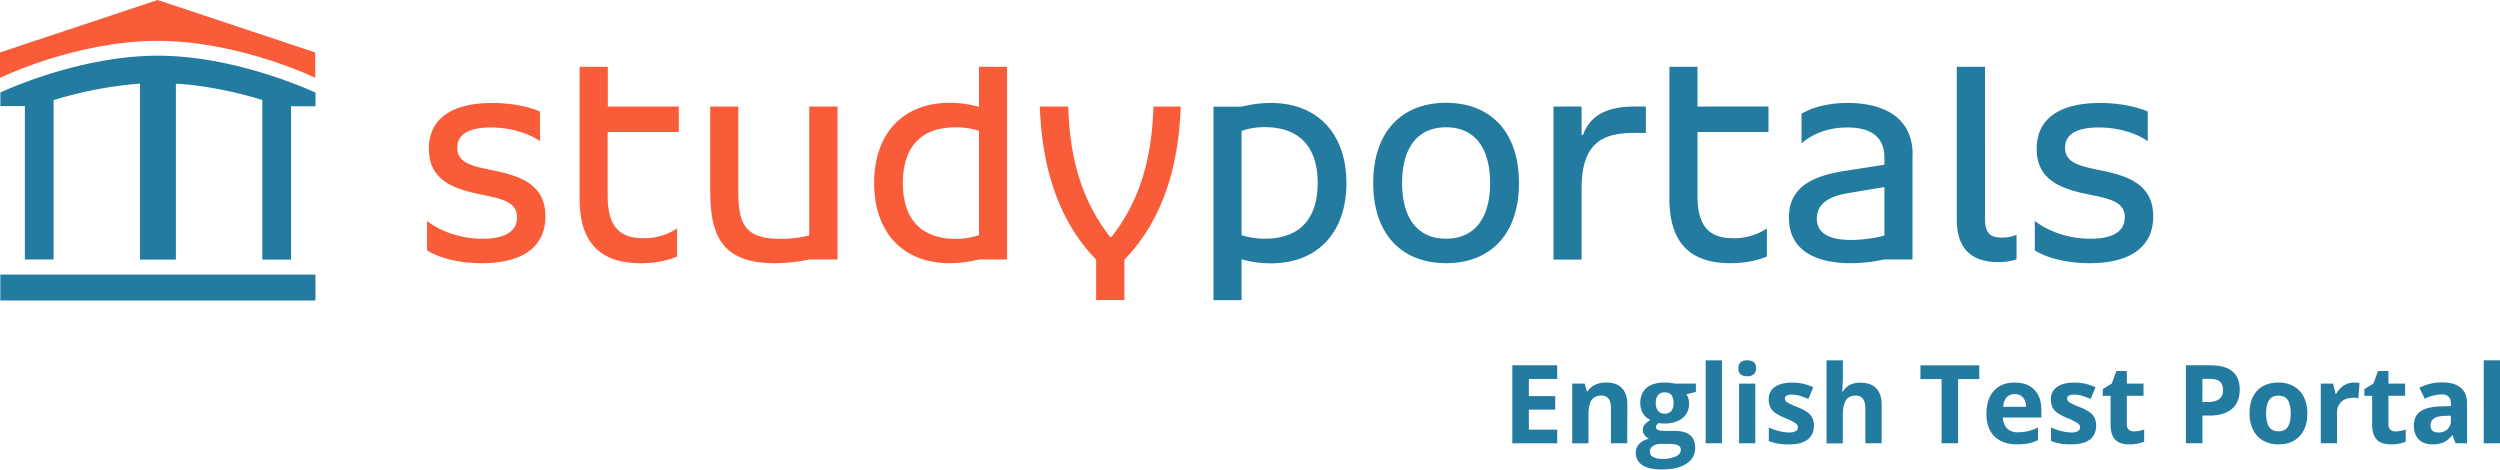<svg id="Layer_1" data-name="Layer 1" xmlns="http://www.w3.org/2000/svg" viewBox="0 0 1602.42 300.95"><defs><style>.cls-1{fill:#247ba0;}.cls-2{fill:#f95c39;}</style></defs><path class="cls-1" d="M1316,193.61c8.8,5.5,22.2,8.2,35.3,8.2,24.1,0,40.6-9.2,40.6-30,0-19.4-14.3-25.5-32.2-29.2l-4.7-1c-12.6-2.5-19.6-5.3-19.6-13.9,0-8.2,7.1-12.9,21.4-12.9,13.3,0,24.7,3.9,31.6,8.8v-19c-8-3.5-19.4-5.5-30.6-5.5-24.1,0-40.6,8.8-40.6,29.4,0,19.2,14.3,25.3,32.2,29l4.7,1c12.6,2.5,19.6,5.3,19.6,13.9,0,8.4-6.9,13.7-21.6,13.7-15.5.2-28.6-5.5-36.1-11.4v18.9Zm-32-117.7h-18V174c0,18,9,27.1,26.5,27.1a35.27,35.27,0,0,0,11.8-1.8v-15.7a23.87,23.87,0,0,1-9.4,1.8c-7.1,0-10.8-2.5-10.8-12V75.91Zm-85.9,111c-14.9,0-21.8-4.9-21.8-13.7,0-9.8,8.2-14.3,20-16.3l23.3-3.9v31c-3.6,1.3-13.1,2.9-21.5,2.9m39.6-54.7c0-23.3-17.8-33.1-41.6-33.1-11.6,0-22,2.4-29.6,6.9v19c6.5-5.7,16.3-10.2,29.4-10.2,15.3,0,23.7,6.3,23.7,19.2v4.7l-25.1,3.9c-21.4,3.3-36.1,10.6-36.1,30,0,20.8,16.7,29.2,39.8,29.2a98.83,98.83,0,0,0,21.2-2.4h18.2v-67.2Zm-155.9-56.3v84.5c0,28.6,13.5,41.4,39.2,41.4,7.6,0,16.1-1.2,23.3-4.3v-18a37.7,37.7,0,0,1-21.4,6.3c-14.9,0-23.1-6.9-23.1-26.9v-41.2h45.5v-16.3h-45.5V75.91Zm-56.3,43.7v-18.2h-18v98.1h18v-45.3c0-28.4,12.2-35.9,33.5-35.9h7.7v-16.9H1059c-20,0-28.8,7.8-32.6,18.2ZM938.66,99c-27.7,0-46.7,17.8-46.7,51.4s19,51.4,46.7,51.4,46.7-17.8,46.7-51.4-19-51.4-46.7-51.4m0,87.1c-19,0-28.2-14.1-28.2-35.7s9.2-35.7,28.2-35.7,28.2,14.1,28.2,35.7-9.2,35.7-28.2,35.7m-82.3-35.7c0,20.6-9.4,35.7-33.9,35.7a51.61,51.61,0,0,1-14.9-2.2V117a45.63,45.63,0,0,1,14.9-2.4c24.5.1,33.9,15.2,33.9,35.8m-48.8,48.9a68.53,68.53,0,0,0,18.8,2.6c29.8,0,48.4-19.6,48.4-51.4s-18.6-51.4-48.4-51.4a79.11,79.11,0,0,0-18.8,2.4h-18v124h18Z" transform="translate(-11.76 -33.11)"/><path class="cls-2" d="M732.46,225.41v-25.9c23.5-24.1,34.7-57.5,36.1-98.1h-17.5c-1,34.1-9,60.8-26.9,83.6h-.8c-17.8-22.8-25.9-49.4-26.9-83.6h-18.2c1.4,40.6,12.6,73.9,36.1,98.1v25.9Zm-142-75c0-20.6,9.4-35.7,33.9-35.7a51.61,51.61,0,0,1,14.9,2.2v66.9a45.63,45.63,0,0,1-14.9,2.4c-24.5-.1-33.9-15.2-33.9-35.8m48.8-48.8a68.53,68.53,0,0,0-18.8-2.6c-29.8,0-48.4,19.6-48.4,51.4s18.6,51.4,48.4,51.4a79.11,79.11,0,0,0,18.8-2.4h18V75.91h-18Zm-90.8-.2h-18V184a75.45,75.45,0,0,1-18.4,2.2c-24.7,0-27.1-11.4-27.1-32.4v-52.4H467v53.9c0,28.4,7.1,46.5,41.2,46.5a107.32,107.32,0,0,0,22.4-2.4h18v-98Zm-165.2-25.5v84.5c0,28.6,13.5,41.4,39.2,41.4,7.6,0,16.1-1.2,23.3-4.3v-18a37.7,37.7,0,0,1-21.4,6.3c-14.9,0-23.1-6.9-23.1-26.9v-41.2h45.6v-16.3h-45.5V75.91Zm-97.8,117.7c8.8,5.5,22.2,8.2,35.3,8.2,24.1,0,40.6-9.2,40.6-30,0-19.4-14.3-25.5-32.2-29.2l-4.7-1c-12.6-2.5-19.6-5.3-19.6-13.9,0-8.2,7.1-12.9,21.4-12.9,13.3,0,24.7,3.9,31.6,8.8v-19c-8-3.5-19.4-5.5-30.6-5.5-24.1,0-40.6,8.8-40.6,29.4,0,19.2,14.3,25.3,32.2,29l4.7,1c12.6,2.6,19.6,5.3,19.6,13.9,0,8.4-6.9,13.7-21.6,13.7-15.5.2-28.6-5.5-36.1-11.4v18.9Z" transform="translate(-11.76 -33.11)"/><path class="cls-1" d="M12,92.41v8.7h15.7v98.3h18.4V97.31h0a252.46,252.46,0,0,1,55.4-10.6v112.8h23V86.71c20.5,1.3,40,5.8,55.5,10.5l-.1.1v102.2h18.4v-98.3H214v-8.7s-49.8-23.7-101.1-23.7S12,92.41,12,92.41Z" transform="translate(-11.76 -33.11)"/><path class="cls-2" d="M213.86,83s-48.8-23.7-101.1-23.7S11.76,83,11.76,83V66.71l101-33.6,101,33.6Z" transform="translate(-11.76 -33.11)"/><rect class="cls-1" x="0.2" y="176" width="202" height="16.6"/><path class="cls-1" d="M1009.89,317.25H981.11v-50h28.78V276H991.71v11h16.91v8.68H991.71V308.5h18.18Z" transform="translate(-11.76 -33.11)"/><path class="cls-1" d="M1054.77,317.25h-10.43V294.93q0-4.14-1.47-6.21a5.36,5.36,0,0,0-4.68-2.06c-2.92,0-5,1-6.32,2.92s-1.95,5.18-1.95,9.69v18h-10.43V279h8l1.4,4.88h.58a11,11,0,0,1,4.8-4.18,16.3,16.3,0,0,1,7-1.42q6.66,0,10.11,3.6t3.46,10.41Z" transform="translate(-11.76 -33.11)"/><path class="cls-1" d="M1098.76,279v5.29l-6,1.54a10.38,10.38,0,0,1,1.65,5.74,11.63,11.63,0,0,1-4.29,9.59q-4.29,3.44-11.92,3.44l-1.88-.11-1.53-.17a3.47,3.47,0,0,0-1.61,2.74q0,2.25,5.74,2.25h6.5q6.28,0,9.58,2.7c2.2,1.8,3.3,4.45,3.3,7.93a11.75,11.75,0,0,1-5.59,10.39q-5.58,3.69-16,3.69-8,0-12.22-2.78a8.83,8.83,0,0,1-4.22-7.81,8.17,8.17,0,0,1,2.15-5.78,12.18,12.18,0,0,1,6.32-3.31,7,7,0,0,1-2.8-2.24,5.49,5.49,0,0,1,.07-6.94,14.36,14.36,0,0,1,3.66-2.85,10.27,10.27,0,0,1-4.77-4.17,12.65,12.65,0,0,1-1.76-6.77q0-6.26,4.06-9.67t11.63-3.42a30.42,30.42,0,0,1,3.81.29c1.47.19,2.41.33,2.82.43Zm-29.5,43.61a3.78,3.78,0,0,0,2.07,3.38,11.38,11.38,0,0,0,5.79,1.23,20.39,20.39,0,0,0,8.78-1.54q3.18-1.53,3.18-4.2a3,3,0,0,0-1.88-3,15.32,15.32,0,0,0-5.81-.82H1076a8.19,8.19,0,0,0-4.8,1.35A4.16,4.16,0,0,0,1069.26,322.65Zm3.79-31.1a7.82,7.82,0,0,0,1.42,4.92,5.19,5.19,0,0,0,4.33,1.81,5.06,5.06,0,0,0,4.3-1.81,8,8,0,0,0,1.37-4.92q0-6.92-5.67-6.91T1073.05,291.55Z" transform="translate(-11.76 -33.11)"/><path class="cls-1" d="M1115.47,317.25h-10.42V264.06h10.42Z" transform="translate(-11.76 -33.11)"/><path class="cls-1" d="M1126,269.16q0-5.1,5.68-5.1t5.67,5.1a4.93,4.93,0,0,1-1.42,3.77,5.9,5.9,0,0,1-4.25,1.35C1127.85,274.28,1126,272.58,1126,269.16Zm10.87,48.09h-10.42V279h10.42Z" transform="translate(-11.76 -33.11)"/><path class="cls-1" d="M1174.43,305.9q0,5.88-4.08,9t-12.22,3.07a39,39,0,0,1-7.11-.56,27.17,27.17,0,0,1-5.51-1.66V307.1a36.88,36.88,0,0,0,6.55,2.29,26.75,26.75,0,0,0,6.41.92q5.67,0,5.67-3.28a2.74,2.74,0,0,0-.75-2,11,11,0,0,0-2.6-1.74q-1.85-1-4.92-2.28a30.86,30.86,0,0,1-6.48-3.42,9.49,9.49,0,0,1-3-3.6,11.88,11.88,0,0,1-.94-5,9.09,9.09,0,0,1,3.94-7.88q4-2.78,11.2-2.78a31.69,31.69,0,0,1,13.43,3l-3.14,7.51q-2.88-1.23-5.37-2a16.65,16.65,0,0,0-5.09-.79q-4.62,0-4.62,2.5a2.93,2.93,0,0,0,1.49,2.42,40.06,40.06,0,0,0,6.51,3.05,29.94,29.94,0,0,1,6.56,3.38,10.08,10.08,0,0,1,3.08,3.62A11.17,11.17,0,0,1,1174.43,305.9Z" transform="translate(-11.76 -33.11)"/><path class="cls-1" d="M1217.84,317.25h-10.43V294.93q0-8.26-6.15-8.27c-2.92,0-5,1-6.32,3s-2,5.2-2,9.64v18h-10.43V264.06H1193V274.9c0,.84-.08,2.83-.24,6l-.24,3.07h.55q3.48-5.6,11.07-5.6,6.73,0,10.22,3.62t3.49,10.39Z" transform="translate(-11.76 -33.11)"/><path class="cls-1" d="M1266.85,317.25h-10.59V276.1h-13.57v-8.82h37.73v8.82h-13.57Z" transform="translate(-11.76 -33.11)"/><path class="cls-1" d="M1304.59,317.93q-9.24,0-14.43-5.09T1285,298.42q0-9.62,4.8-14.86t13.28-5.24q8.1,0,12.61,4.61t4.51,12.75v5.06h-24.64a10,10,0,0,0,2.63,6.94,9.26,9.26,0,0,0,6.9,2.49,29.11,29.11,0,0,0,6.53-.71,33.28,33.28,0,0,0,6.43-2.29v8.06a24.7,24.7,0,0,1-5.85,2A37.13,37.13,0,0,1,1304.59,317.93Zm-1.47-32.2a6.63,6.63,0,0,0-5.2,2.11,9.73,9.73,0,0,0-2.15,6h14.63a8.7,8.7,0,0,0-2-6A6.83,6.83,0,0,0,1303.12,285.73Z" transform="translate(-11.76 -33.11)"/><path class="cls-1" d="M1355.31,305.9q0,5.88-4.08,9T1339,317.93a38.87,38.87,0,0,1-7.11-.56,27.17,27.17,0,0,1-5.51-1.66V307.1a36.88,36.88,0,0,0,6.55,2.29,26.75,26.75,0,0,0,6.41.92q5.67,0,5.67-3.28a2.74,2.74,0,0,0-.75-2,11,11,0,0,0-2.6-1.74q-1.85-1-4.92-2.28a30.86,30.86,0,0,1-6.48-3.42,9.61,9.61,0,0,1-3-3.6,12,12,0,0,1-.94-5,9.1,9.1,0,0,1,4-7.88q3.95-2.78,11.2-2.78a31.69,31.69,0,0,1,13.43,3l-3.15,7.51a56.49,56.49,0,0,0-5.36-2,16.69,16.69,0,0,0-5.09-.79q-4.62,0-4.62,2.5a2.93,2.93,0,0,0,1.49,2.42,40.06,40.06,0,0,0,6.51,3.05,29.94,29.94,0,0,1,6.56,3.38,10.08,10.08,0,0,1,3.08,3.62A11.17,11.17,0,0,1,1355.31,305.9Z" transform="translate(-11.76 -33.11)"/><path class="cls-1" d="M1379.54,309.63a22.53,22.53,0,0,0,6.56-1.2v7.76a23.38,23.38,0,0,1-9.57,1.74q-6.26,0-9.1-3.16t-2.86-9.48V286.86h-5v-4.41l5.74-3.48,3-8.07H1375V279h10.69v7.82H1375v18.43a4.08,4.08,0,0,0,1.24,3.28A5,5,0,0,0,1379.54,309.63Z" transform="translate(-11.76 -33.11)"/><path class="cls-1" d="M1447.35,282.86q0,8.07-5,12.34T1428,299.47h-4.55v17.78h-10.6v-50h16q9.09,0,13.82,3.91T1447.35,282.86Zm-23.92,7.93h3.49q4.88,0,7.31-1.93a6.74,6.74,0,0,0,2.43-5.62c0-2.48-.68-4.32-2-5.5s-3.48-1.78-6.37-1.78h-4.82Z" transform="translate(-11.76 -33.11)"/><path class="cls-1" d="M1490.69,298.07q0,9.33-4.92,14.6t-13.7,5.26a19.14,19.14,0,0,1-9.71-2.41,16,16,0,0,1-6.46-6.92,23.33,23.33,0,0,1-2.26-10.53q0-9.36,4.89-14.56t13.74-5.19a19.33,19.33,0,0,1,9.71,2.39,16,16,0,0,1,6.46,6.87A23.09,23.09,0,0,1,1490.69,298.07Zm-26.42,0q0,5.69,1.87,8.58t6.06,2.91q4.17,0,6-2.89c1.22-1.93,1.83-4.79,1.83-8.6s-.61-6.62-1.84-8.51-3.25-2.83-6-2.83-4.79.94-6,2.82S1464.27,294.27,1464.27,298.07Z" transform="translate(-11.76 -33.11)"/><path class="cls-1" d="M1520.64,278.32a16.52,16.52,0,0,1,3.52.31l-.79,9.77a11.86,11.86,0,0,0-3.08-.34q-5,0-7.77,2.56a9.26,9.26,0,0,0-2.79,7.18v19.45h-10.42V279h7.89l1.54,6.42h.51a14.42,14.42,0,0,1,4.81-5.18A11.82,11.82,0,0,1,1520.64,278.32Z" transform="translate(-11.76 -33.11)"/><path class="cls-1" d="M1547.19,309.63a22.58,22.58,0,0,0,6.57-1.2v7.76a23.45,23.45,0,0,1-9.57,1.74q-6.26,0-9.11-3.16t-2.86-9.48V286.86h-5v-4.41L1533,279l3-8.07h6.67V279h10.7v7.82h-10.7v18.43a4,4,0,0,0,1.25,3.28A4.94,4.94,0,0,0,1547.19,309.63Z" transform="translate(-11.76 -33.11)"/><path class="cls-1" d="M1585.75,317.25l-2-5.2h-.27a15.39,15.39,0,0,1-5.42,4.6,17.59,17.59,0,0,1-7.26,1.28q-5.51,0-8.67-3.14t-3.16-9q0-6.07,4.26-9t12.83-3.2l6.63-.2v-1.68q0-5.8-5.94-5.81a27.17,27.17,0,0,0-10.77,2.77l-3.45-7a31,31,0,0,1,14.63-3.45q7.68,0,11.79,3.35t4.1,10.18v25.47Zm-3.08-17.71-4,.14q-4.55.13-6.77,1.64a5.15,5.15,0,0,0-2.22,4.58q0,4.41,5.06,4.41a8,8,0,0,0,5.79-2.09,7.28,7.28,0,0,0,2.17-5.53Z" transform="translate(-11.76 -33.11)"/><path class="cls-1" d="M1614.19,317.25h-10.43V264.06h10.43Z" transform="translate(-11.76 -33.11)"/></svg>